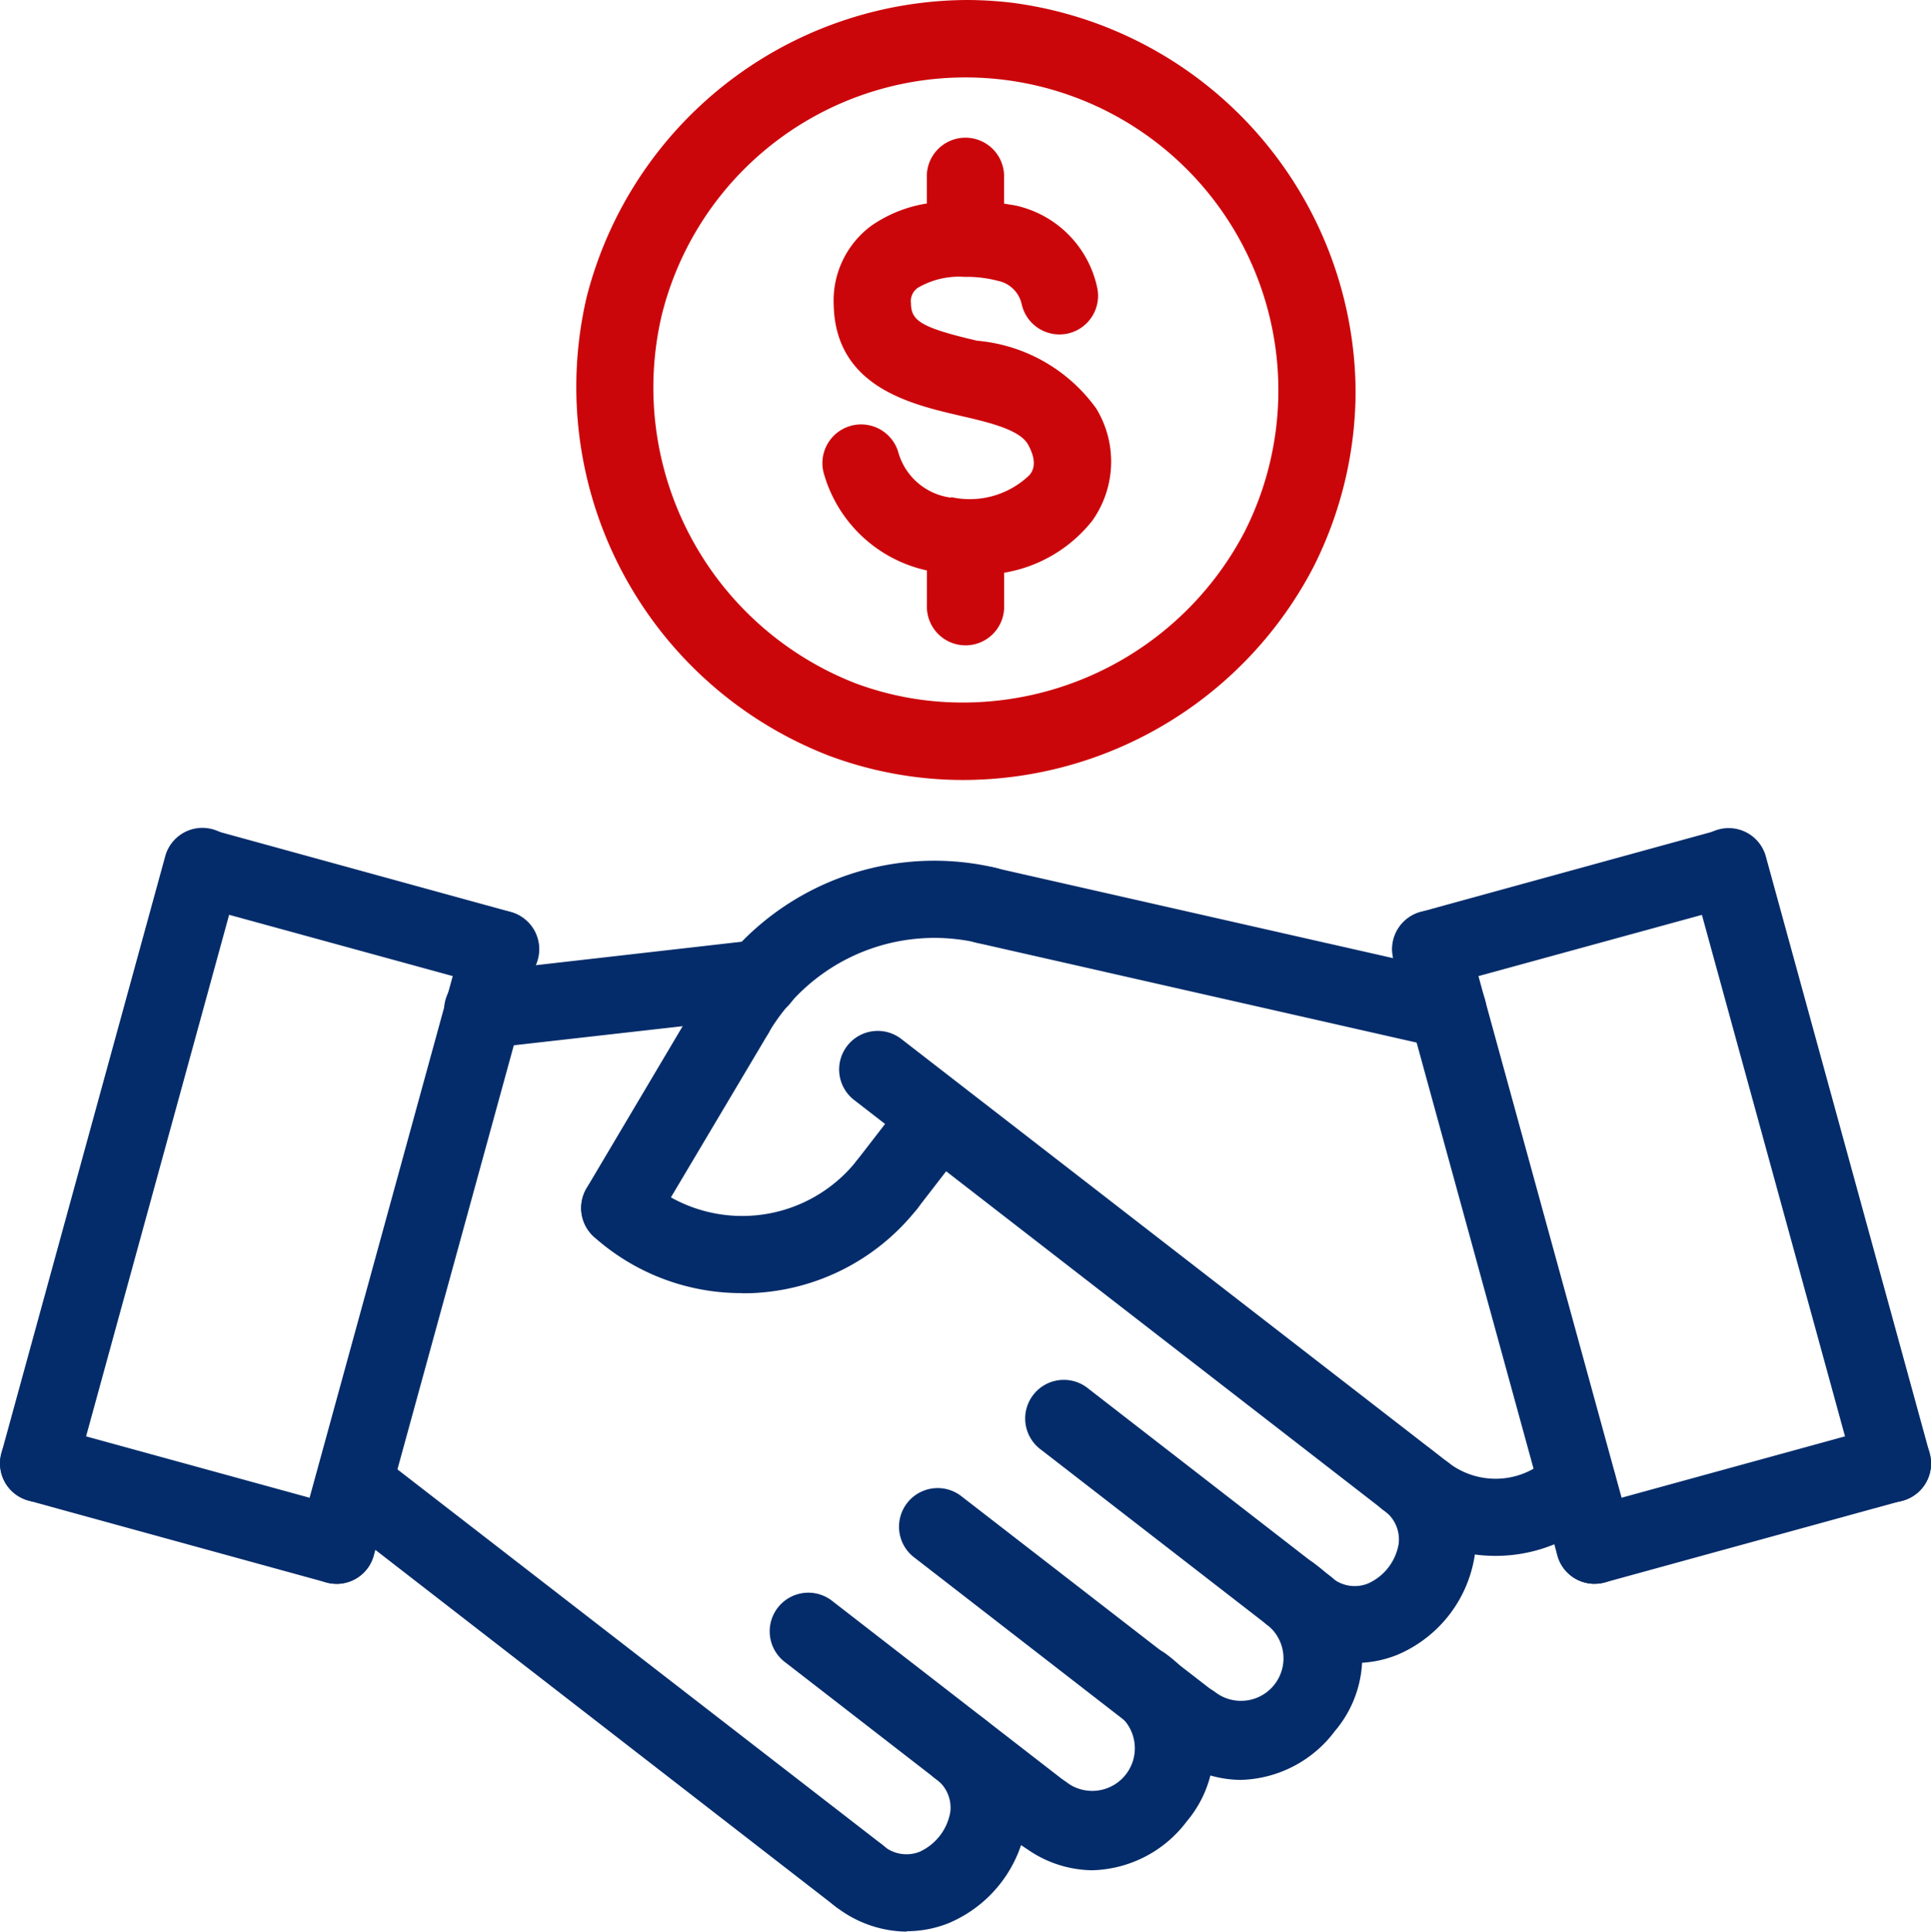 <svg id="Grupo_2952" data-name="Grupo 2952" xmlns="http://www.w3.org/2000/svg" xmlns:xlink="http://www.w3.org/1999/xlink" width="23.982" height="23.988" viewBox="0 0 23.982 23.988">
  <defs>
    <clipPath id="clip-path">
      <rect id="Rectángulo_2298" data-name="Rectángulo 2298" width="23.982" height="23.988" fill="none"/>
    </clipPath>
  </defs>
  <g id="Grupo_2951" data-name="Grupo 2951" transform="translate(0 0)" clip-path="url(#clip-path)">
    <path id="Trazado_4680" data-name="Trazado 4680" d="M17.569,7.136a.783.783,0,0,1-.66-.572.481.481,0,0,0-.927.255A1.711,1.711,0,0,0,17.267,8.04v.428a.48.48,0,1,0,.959,0v-.4a1.765,1.765,0,0,0,1.094-.645,1.267,1.267,0,0,0,.05-1.394,2.04,2.04,0,0,0-1.479-.842c-.71-.165-.82-.252-.822-.464a.2.2,0,0,1,.085-.193,1.01,1.01,0,0,1,.577-.136c.006,0,.01,0,.015,0l.013,0a1.514,1.514,0,0,1,.392.05.379.379,0,0,1,.292.285.48.48,0,1,0,.939-.2,1.329,1.329,0,0,0-.957-1.007c-.06-.018-.134-.025-.2-.038v-.36a.48.48,0,0,0-.959,0v.359a1.659,1.659,0,0,0-.692.278,1.156,1.156,0,0,0-.465.977c.02,1.019.95,1.236,1.564,1.379.37.085.751.175.852.363.125.23.05.332.017.374a1.068,1.068,0,0,1-.974.275" transform="translate(-5.755 -0.956)" fill="#CB060B"/>
    <path id="Trazado_4681" data-name="Trazado 4681" d="M14.331,9.386a4.768,4.768,0,0,0,1.662.3,4.912,4.912,0,0,0,4.347-2.638,4.861,4.861,0,0,0,.527-2.2A4.9,4.9,0,0,0,16.607.035,4.79,4.79,0,0,0,16.04,0a4.9,4.9,0,0,0-4.724,3.693,4.91,4.91,0,0,0,3.015,5.693M12.248,3.92A3.886,3.886,0,1,1,19.485,6.61a3.948,3.948,0,0,1-3.5,2.114,3.8,3.8,0,0,1-1.324-.237A3.94,3.94,0,0,1,12.248,3.92" transform="translate(-4.031 0)" fill="#CB060B"/>
    <path id="Trazado_4682" data-name="Trazado 4682" d="M4.179,29.64a.472.472,0,0,1-.127-.017l-3.7-1.017a.479.479,0,1,1,.255-.924l3.7,1.016a.48.48,0,0,1-.127.942" transform="translate(0 -9.972)" fill="#042C6A"/>
    <path id="Trazado_4683" data-name="Trazado 4683" d="M.48,24.451a.459.459,0,0,1-.127-.017.479.479,0,0,1-.335-.59l2.031-7.4a.479.479,0,1,1,.924.252L.942,24.1a.48.48,0,0,1-.462.352" transform="translate(0 -5.8)" fill="#042C6A"/>
    <path id="Trazado_4684" data-name="Trazado 4684" d="M7.358,18.066a.434.434,0,0,1-.127-.018l-3.7-1.014a.481.481,0,0,1,.255-.927l3.7,1.017a.479.479,0,0,1-.125.942" transform="translate(-1.145 -5.8)" fill="#042C6A"/>
    <path id="Trazado_4685" data-name="Trazado 4685" d="M6.265,26.041a.472.472,0,0,1-.127-.017.481.481,0,0,1-.335-.59l2.031-7.4a.479.479,0,1,1,.925.253l-2.031,7.4a.477.477,0,0,1-.462.355" transform="translate(-2.085 -6.373)" fill="#042C6A"/>
    <path id="Trazado_4686" data-name="Trazado 4686" d="M17,35.947a1.452,1.452,0,0,1-.889-.317.48.48,0,0,1,.587-.76.445.445,0,0,0,.464.085.668.668,0,0,0,.38-.492.441.441,0,0,0-.2-.427.479.479,0,0,1,.586-.757,1.392,1.392,0,0,1,.56,1.314,1.607,1.607,0,0,1-.967,1.249,1.4,1.4,0,0,1-.525.1" transform="translate(-5.74 -11.96)" fill="#042C6A"/>
    <path id="Trazado_4687" data-name="Trazado 4687" d="M12.868,33.888a.485.485,0,0,1-.295-.1L6.3,28.927a.479.479,0,0,1,.587-.757l6.278,4.859a.48.48,0,0,1-.295.86" transform="translate(-2.203 -10.118)" fill="#042C6A"/>
    <path id="Trazado_4688" data-name="Trazado 4688" d="M20.6,34.753a1.436,1.436,0,0,1-.884-.322.479.479,0,1,1,.587-.757.529.529,0,0,0,.647-.835.48.48,0,1,1,.587-.759,1.425,1.425,0,0,1,.24,2.066,1.515,1.515,0,0,1-1.177.607" transform="translate(-7.038 -11.528)" fill="#042C6A"/>
    <path id="Trazado_4689" data-name="Trazado 4689" d="M23.482,33a1.434,1.434,0,0,1-.884-.322.479.479,0,1,1,.587-.757.528.528,0,0,0,.645-.835.481.481,0,1,1,.59-.759,1.423,1.423,0,0,1,.237,2.066A1.508,1.508,0,0,1,23.482,33" transform="translate(-8.078 -10.897)" fill="#042C6A"/>
    <path id="Trazado_4690" data-name="Trazado 4690" d="M25.71,30.736a1.441,1.441,0,0,1-.889-.317.479.479,0,1,1,.587-.757.44.44,0,0,0,.462.083.657.657,0,0,0,.38-.489.44.44,0,0,0-.2-.43.479.479,0,0,1,.587-.757,1.4,1.4,0,0,1,.56,1.317,1.605,1.605,0,0,1-.966,1.246,1.4,1.4,0,0,1-.525.1" transform="translate(-8.88 -10.081)" fill="#042C6A"/>
    <path id="Trazado_4691" data-name="Trazado 4691" d="M29.549,26.041a.477.477,0,0,1-.462-.355l-2.031-7.4a.479.479,0,1,1,.925-.253l2.031,7.4a.481.481,0,0,1-.335.59.472.472,0,0,1-.127.017" transform="translate(-9.746 -6.373)" fill="#042C6A"/>
    <path id="Trazado_4692" data-name="Trazado 4692" d="M27.515,18.066a.479.479,0,0,1-.125-.942l3.7-1.017a.481.481,0,0,1,.255.927l-3.7,1.014a.434.434,0,0,1-.127.018" transform="translate(-9.745 -5.8)" fill="#042C6A"/>
    <path id="Trazado_4693" data-name="Trazado 4693" d="M35.335,24.451a.48.48,0,0,1-.462-.352l-2.031-7.4a.479.479,0,1,1,.924-.252l2.031,7.4a.479.479,0,0,1-.335.59.459.459,0,0,1-.127.017" transform="translate(-11.832 -5.8)" fill="#042C6A"/>
    <path id="Trazado_4694" data-name="Trazado 4694" d="M30.695,29.64a.48.48,0,0,1-.127-.942l3.7-1.016a.479.479,0,1,1,.255.924l-3.7,1.017a.472.472,0,0,1-.127.017" transform="translate(-10.892 -9.972)" fill="#042C6A"/>
    <path id="Trazado_4695" data-name="Trazado 4695" d="M9.116,19.6a.478.478,0,0,1-.052-.954l3.44-.392a.48.48,0,1,1,.107.954l-3.44.389a.42.42,0,0,1-.055,0" transform="translate(-3.113 -6.58)" fill="#042C6A"/>
    <path id="Trazado_4696" data-name="Trazado 4696" d="M11.765,22.3a.491.491,0,0,1-.245-.067.48.48,0,0,1-.167-.657l1.436-2.421a.481.481,0,0,1,.827.49l-1.439,2.421a.478.478,0,0,1-.412.235" transform="translate(-4.068 -6.821)" fill="#042C6A"/>
    <path id="Trazado_4697" data-name="Trazado 4697" d="M18.36,34.159a.475.475,0,0,1-.292-.1L15.152,31.8a.48.48,0,1,1,.587-.759L18.654,33.3a.481.481,0,0,1-.295.86" transform="translate(-5.394 -11.153)" fill="#042C6A"/>
    <path id="Trazado_4698" data-name="Trazado 4698" d="M21.1,32.3a.482.482,0,0,1-.295-.1l-3.175-2.46a.48.48,0,0,1,.59-.757l3.175,2.458a.481.481,0,0,1,.085.675.488.488,0,0,1-.38.185" transform="translate(-6.288 -10.409)" fill="#042C6A"/>
    <path id="Trazado_4699" data-name="Trazado 4699" d="M23.416,30.1a.477.477,0,0,1-.292-.1l-3.01-2.331a.48.48,0,1,1,.587-.759l3.01,2.333a.478.478,0,0,1-.295.857" transform="translate(-7.183 -9.665)" fill="#042C6A"/>
    <path id="Trazado_4700" data-name="Trazado 4700" d="M13.284,24.078a2.746,2.746,0,0,1-1.841-.7.479.479,0,1,1,.645-.71,1.815,1.815,0,0,0,2.618-.232.48.48,0,0,1,.759.587,2.752,2.752,0,0,1-1.933,1.047c-.082.008-.165.01-.247.01" transform="translate(-4.068 -8.02)" fill="#042C6A"/>
    <path id="Trazado_4701" data-name="Trazado 4701" d="M16.956,22.737a.485.485,0,0,1-.295-.1.478.478,0,0,1-.085-.672l.647-.837a.48.48,0,0,1,.759.587l-.647.837a.48.48,0,0,1-.379.187" transform="translate(-5.939 -7.548)" fill="#042C6A"/>
    <path id="Trazado_4702" data-name="Trazado 4702" d="M23.569,26.236a.481.481,0,0,1-.295-.1L16.489,20.88a.479.479,0,1,1,.587-.757l6.785,5.254a.481.481,0,0,1,.088.674.486.486,0,0,1-.38.185" transform="translate(-5.877 -7.217)" fill="#042C6A"/>
    <path id="Trazado_4703" data-name="Trazado 4703" d="M30.148,29.136a.486.486,0,0,1-.38-.185.481.481,0,0,1,.088-.674L30,28.17a.479.479,0,0,1,.587.757l-.14.11a.481.481,0,0,1-.295.1" transform="translate(-10.694 -10.118)" fill="#042C6A"/>
    <path id="Trazado_4704" data-name="Trazado 4704" d="M28.275,29.5a1.928,1.928,0,0,1-1.177-.4.481.481,0,0,1,.59-.759.957.957,0,0,0,1.174,0,.48.48,0,0,1,.587.759,1.921,1.921,0,0,1-1.174.4" transform="translate(-9.701 -10.179)" fill="#042C6A"/>
    <path id="Trazado_4705" data-name="Trazado 4705" d="M24.61,19.09a.426.426,0,0,1-.107-.012l-5.733-1.3a.479.479,0,1,1,.212-.934l5.733,1.3a.479.479,0,0,1-.1.947" transform="translate(-6.631 -6.068)" fill="#042C6A"/>
    <path id="Trazado_4706" data-name="Trazado 4706" d="M14.011,19.087a.463.463,0,0,1-.245-.068.48.48,0,0,1-.167-.657A3.346,3.346,0,0,1,17.228,16.8a.479.479,0,1,1-.212.934,2.39,2.39,0,0,0-2.59,1.114.479.479,0,0,1-.415.235" transform="translate(-4.878 -6.027)" fill="#042C6A"/>
  </g>
</svg>
